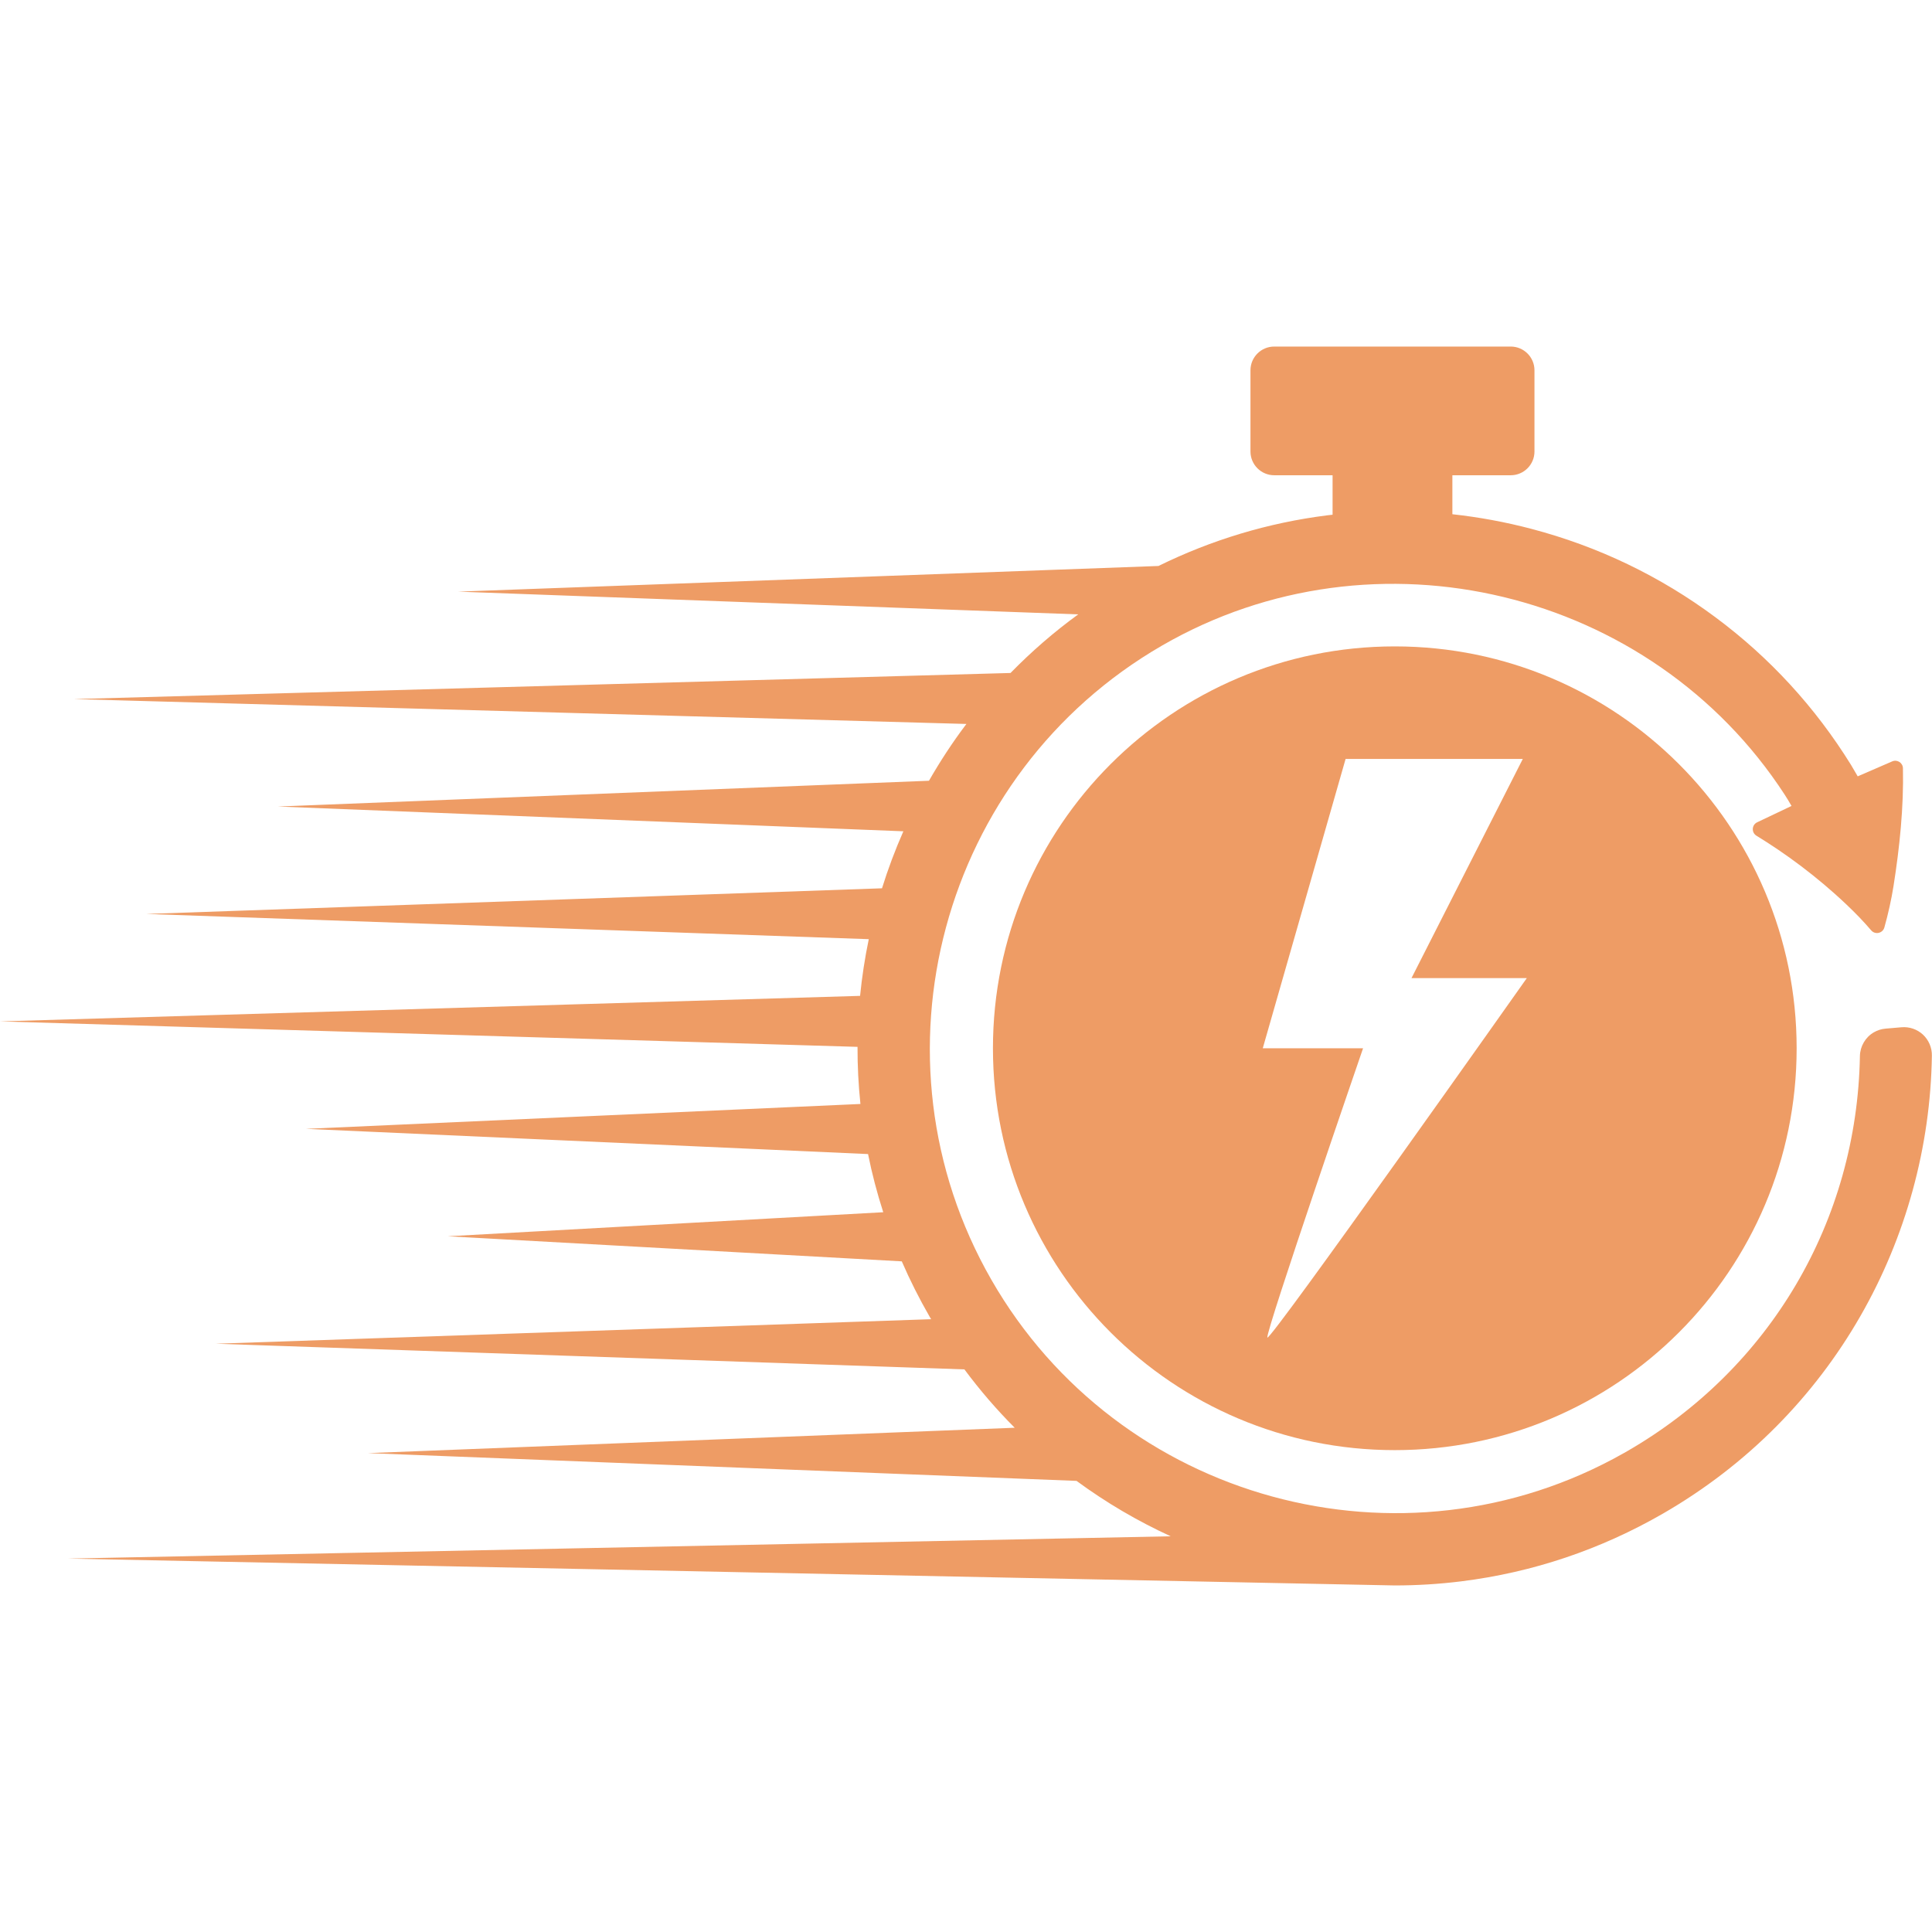 <svg xmlns="http://www.w3.org/2000/svg" xmlns:xlink="http://www.w3.org/1999/xlink" width="500" zoomAndPan="magnify" viewBox="0 0 375 375" height="500" preserveAspectRatio="xMidYMid meet" version="1.0"><defs><clipPath id="09ce945848"><path d="M 0 67.266 L 375 67.266 L 375 308 L 0 308 Z M 0 67.266 " clip-rule="nonzero"/></clipPath></defs><path fill="#ee9c65" d="M 270.727 125.465 C 227.652 125.465 192.73 160.387 192.73 203.469 C 192.73 246.547 227.652 281.469 270.727 281.469 C 313.805 281.469 348.727 246.547 348.727 203.469 C 348.727 160.391 313.805 125.465 270.727 125.465 Z M 245.996 259.613 C 245.582 258.625 264.57 203.469 264.57 203.469 L 245.102 203.469 L 261.18 147.312 L 295.574 147.312 L 273.969 189.852 L 296.355 189.852 C 296.352 189.852 246.406 260.598 245.996 259.613 Z M 245.996 259.613 " fill-opacity="1" fill-rule="nonzero"/><g clip-path="url(#09ce945848)"><path fill="#ee9c65" d="M 373.246 200.82 C 372.121 199.777 370.605 199.258 369.078 199.391 L 365.961 199.66 C 365.164 199.73 364.414 199.969 363.723 200.367 C 362.082 201.312 361.043 203.082 361.008 204.977 C 360.441 236.996 343.57 265.66 315.871 281.656 C 315.645 281.785 315.418 281.914 315.191 282.043 C 272.137 306.418 217.066 291.328 192.43 248.41 C 167.711 205.344 182.586 150.109 225.59 125.281 C 266.965 101.391 320.516 114.441 346.391 154.219 C 346.781 154.805 347.266 155.617 347.734 156.434 C 345.602 157.434 343.207 158.59 341.066 159.605 C 340 160.109 339.922 161.598 340.926 162.211 C 346.516 165.629 352.652 170.109 358.426 175.598 C 360.188 177.273 361.629 178.754 363.199 180.586 C 363.977 181.484 365.441 181.156 365.758 180.012 C 366.5 177.371 367.125 174.543 367.527 172.008 C 368.719 164.449 369.527 156.672 369.359 149.113 C 369.336 148.062 368.254 147.367 367.285 147.781 C 365.121 148.715 362.762 149.734 360.582 150.688 C 360 149.68 359.465 148.758 359.27 148.449 C 352.34 137.27 343.512 127.652 333.004 119.84 C 322.262 111.848 310.223 106.062 297.219 102.645 C 292.156 101.312 287.043 100.375 281.906 99.812 L 281.906 92.246 L 293.23 92.246 C 295.773 92.246 297.84 90.18 297.84 87.637 L 297.84 71.875 C 297.84 69.332 295.773 67.266 293.23 67.266 L 247.324 67.266 C 244.781 67.266 242.715 69.332 242.715 71.875 L 242.715 87.637 C 242.715 90.176 244.781 92.246 247.324 92.246 L 258.652 92.246 L 258.652 99.906 C 258.297 99.945 257.941 99.98 257.586 100.027 C 246.164 101.473 235.188 104.777 224.859 109.855 L 88.918 114.836 L 209.281 119.25 C 204.566 122.676 200.191 126.484 196.141 130.625 L 14.332 135.691 L 187.586 140.52 C 187.523 140.602 187.457 140.68 187.395 140.766 C 184.793 144.219 182.449 147.824 180.312 151.543 L 53.93 156.547 L 175.344 161.352 C 173.758 164.949 172.371 168.637 171.195 172.418 L 28.395 177.398 L 168.629 182.293 C 167.867 185.941 167.305 189.613 166.941 193.297 L 0 198.254 L 166.445 203.195 C 166.434 206.887 166.621 210.582 167.008 214.281 L 59.379 219.109 L 168.488 224.004 C 169.254 227.824 170.242 231.59 171.438 235.293 L 86.922 239.961 L 175.035 244.828 C 176.625 248.492 178.43 252.082 180.453 255.59 C 180.543 255.75 180.645 255.898 180.734 256.055 L 41.879 260.816 L 187.191 265.797 C 190.176 269.812 193.43 273.598 196.953 277.125 L 71.426 282.047 L 208.953 287.438 C 214.695 291.656 220.805 295.246 227.234 298.191 L 13.18 302.523 L 270.707 307.734 C 275.004 307.734 279.312 307.473 283.613 306.938 C 297.461 305.219 310.664 300.781 322.852 293.746 C 330.93 289.078 338.328 283.387 344.832 276.82 C 351.145 270.453 356.613 263.273 361.086 255.48 C 369.918 240.105 374.719 222.609 374.977 204.879 C 375 203.344 374.367 201.867 373.246 200.82 Z M 373.246 200.82 " fill-opacity="1" fill-rule="nonzero"/></g></svg>